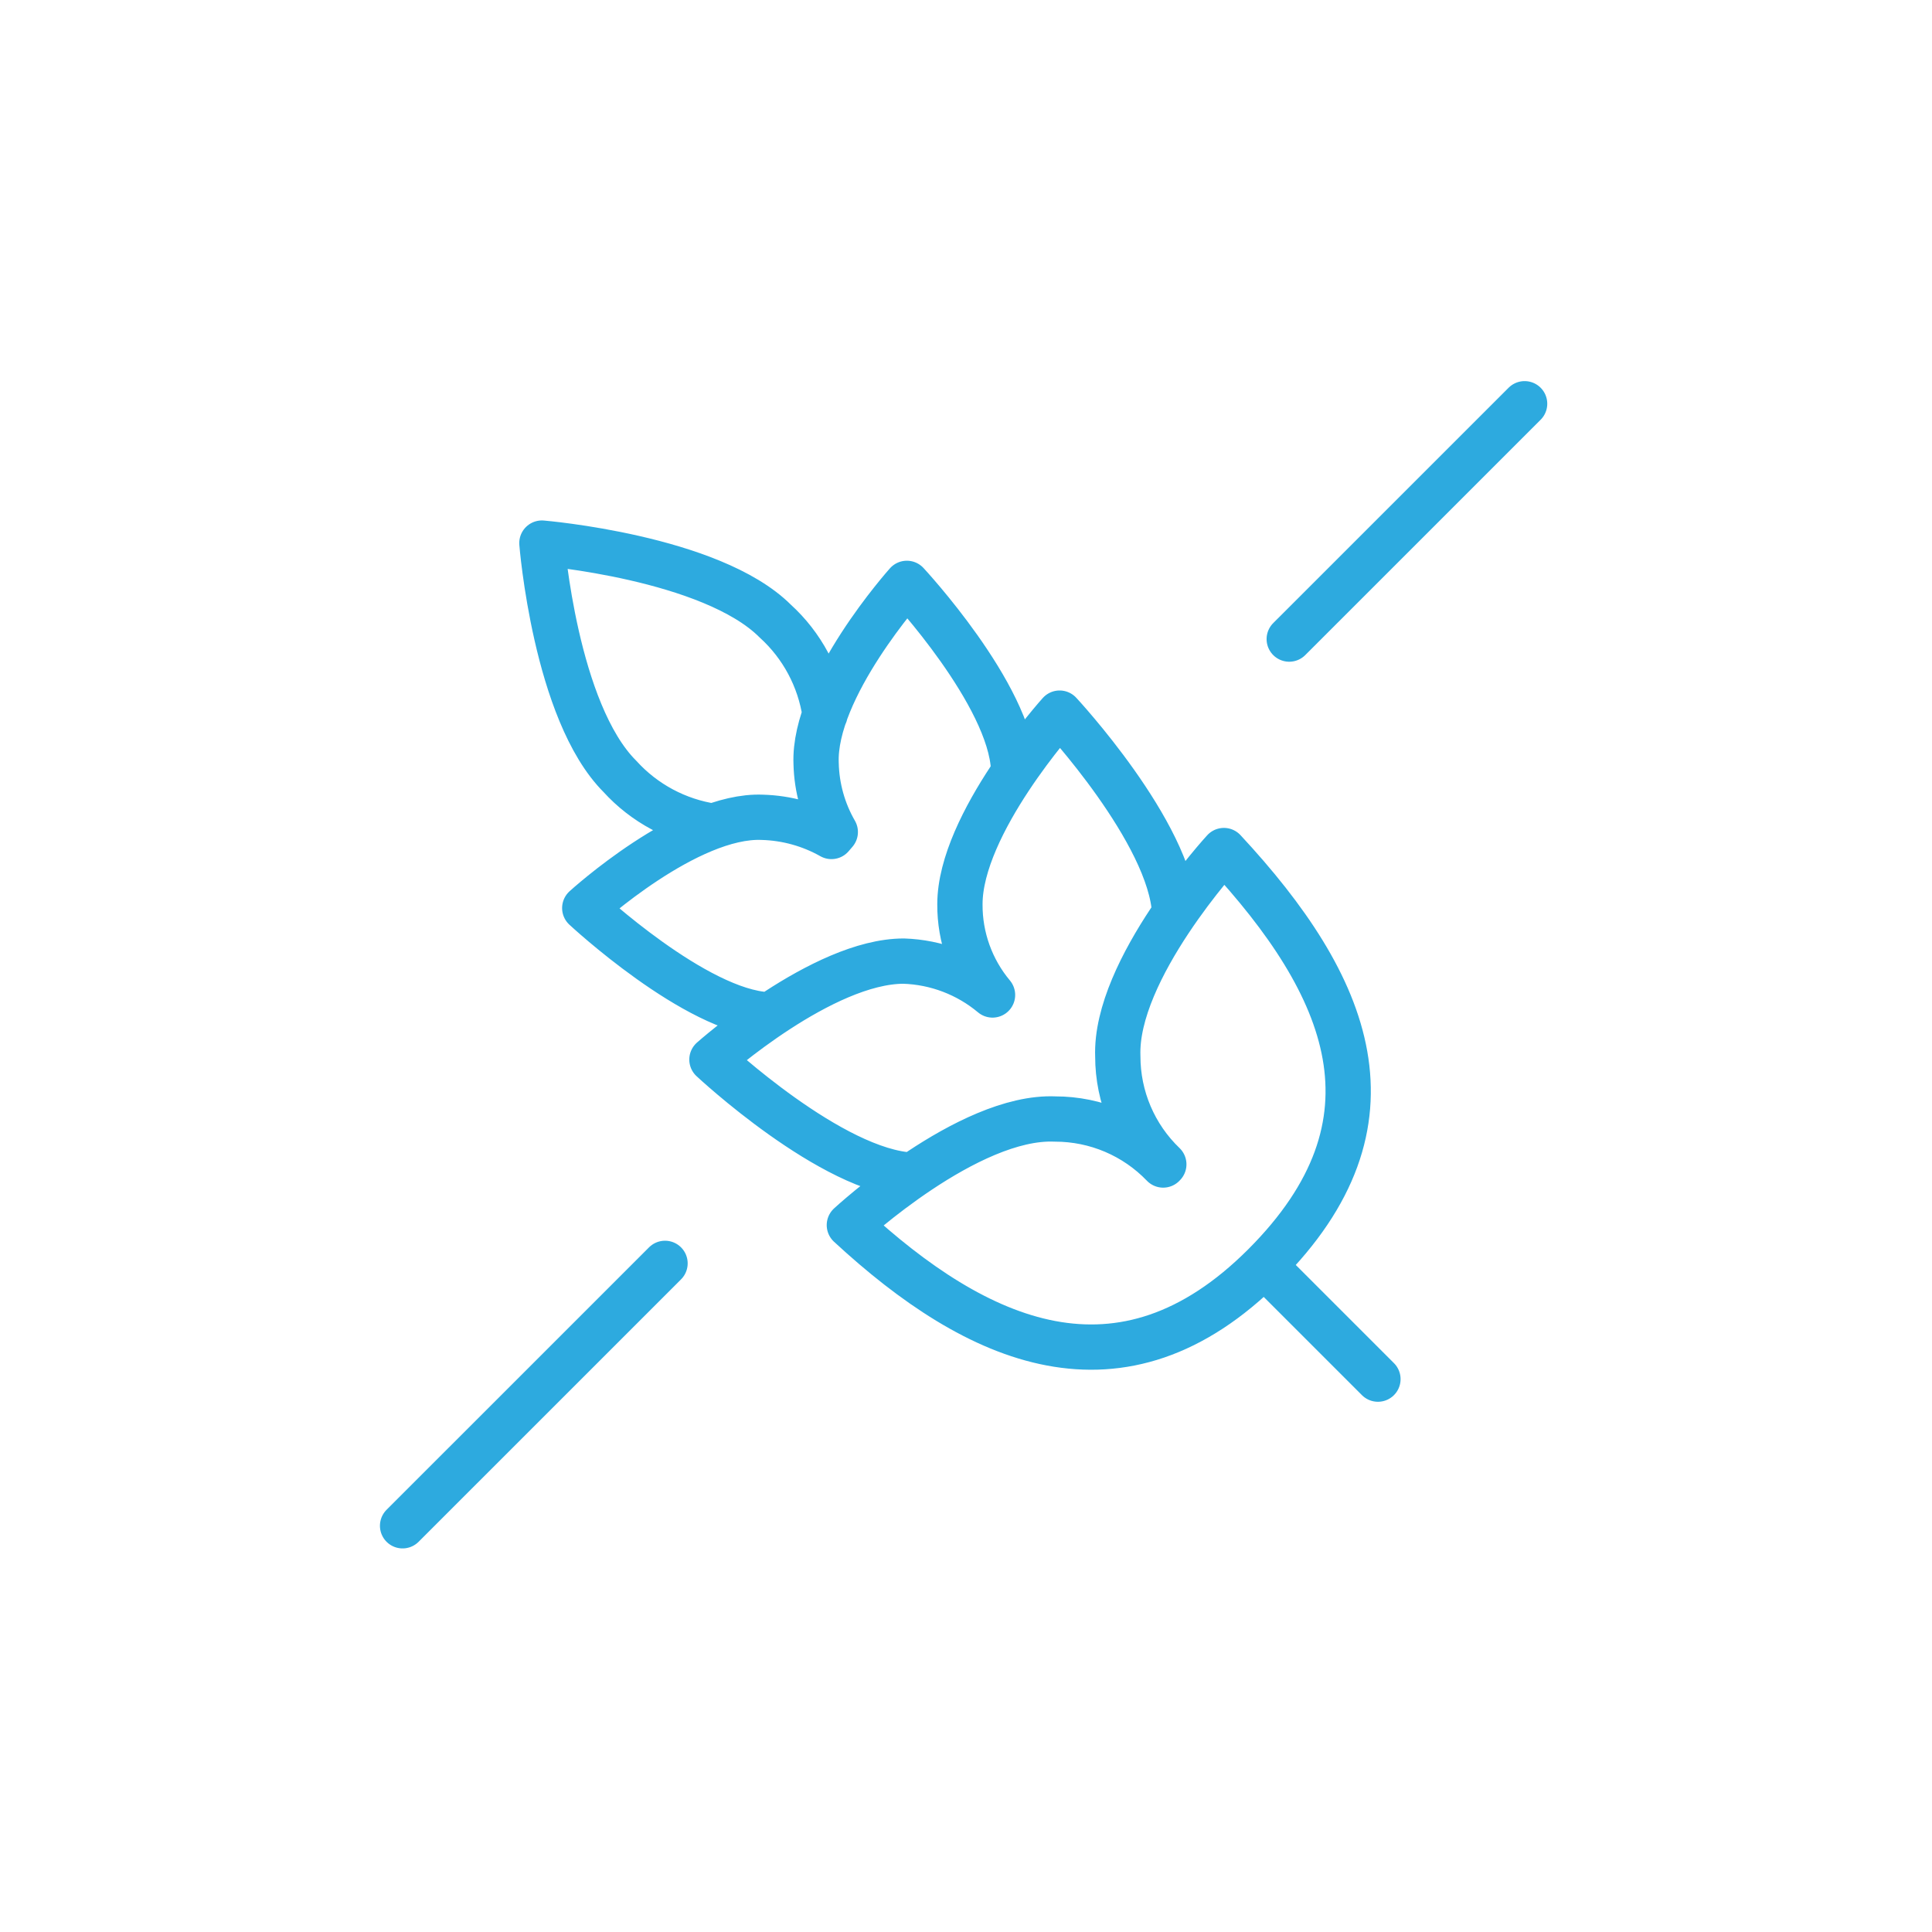 <svg xmlns="http://www.w3.org/2000/svg" width="128" height="128" viewBox="0 0 128 128" fill="none"><path d="M44.06 83.701L26.672 101.087M101.01 26.749L85.415 42.341" stroke="#2DAADF" stroke-width="3" stroke-miterlimit="10" stroke-linecap="round"></path><path d="M77.826 60.501C77.572 55.165 70.203 47.246 70.203 47.246C70.203 47.246 63.597 54.572 63.597 59.908C63.583 62.104 64.348 64.235 65.758 65.92C64.102 64.535 62.03 63.745 59.872 63.676C54.493 63.676 47.167 70.199 47.167 70.199C47.167 70.199 55.13 77.651 60.463 77.861M77.064 77.185C76.138 76.221 75.027 75.454 73.797 74.93C72.567 74.407 71.244 74.137 69.907 74.138C64.147 73.882 56.272 81.166 56.272 81.166C64.742 88.999 74.269 93.319 83.755 83.834M83.755 83.834C93.24 74.348 89.43 65.329 81.087 56.351C81.087 56.351 73.844 64.226 74.057 69.986C74.057 71.323 74.326 72.645 74.85 73.875C75.374 75.105 76.141 76.215 77.106 77.141M83.755 83.834L91.292 91.371M67.154 50.971C66.944 46.019 60.082 38.649 60.082 38.649C60.082 38.649 53.858 45.596 54.07 50.591C54.107 52.183 54.543 53.743 55.34 55.123L55.086 55.419C53.687 54.63 52.117 54.194 50.511 54.149C45.559 53.937 38.741 60.161 38.741 60.161C38.741 60.161 46.108 67.023 50.892 67.233M54.661 47.33C54.308 44.949 53.142 42.764 51.361 41.147C47.121 36.916 35.902 35.981 35.902 35.981C35.902 35.981 36.791 47.161 41.07 51.438C42.687 53.219 44.871 54.386 47.25 54.74" stroke="#2DAADF" stroke-width="3" stroke-linecap="round" stroke-linejoin="round"></path></svg>